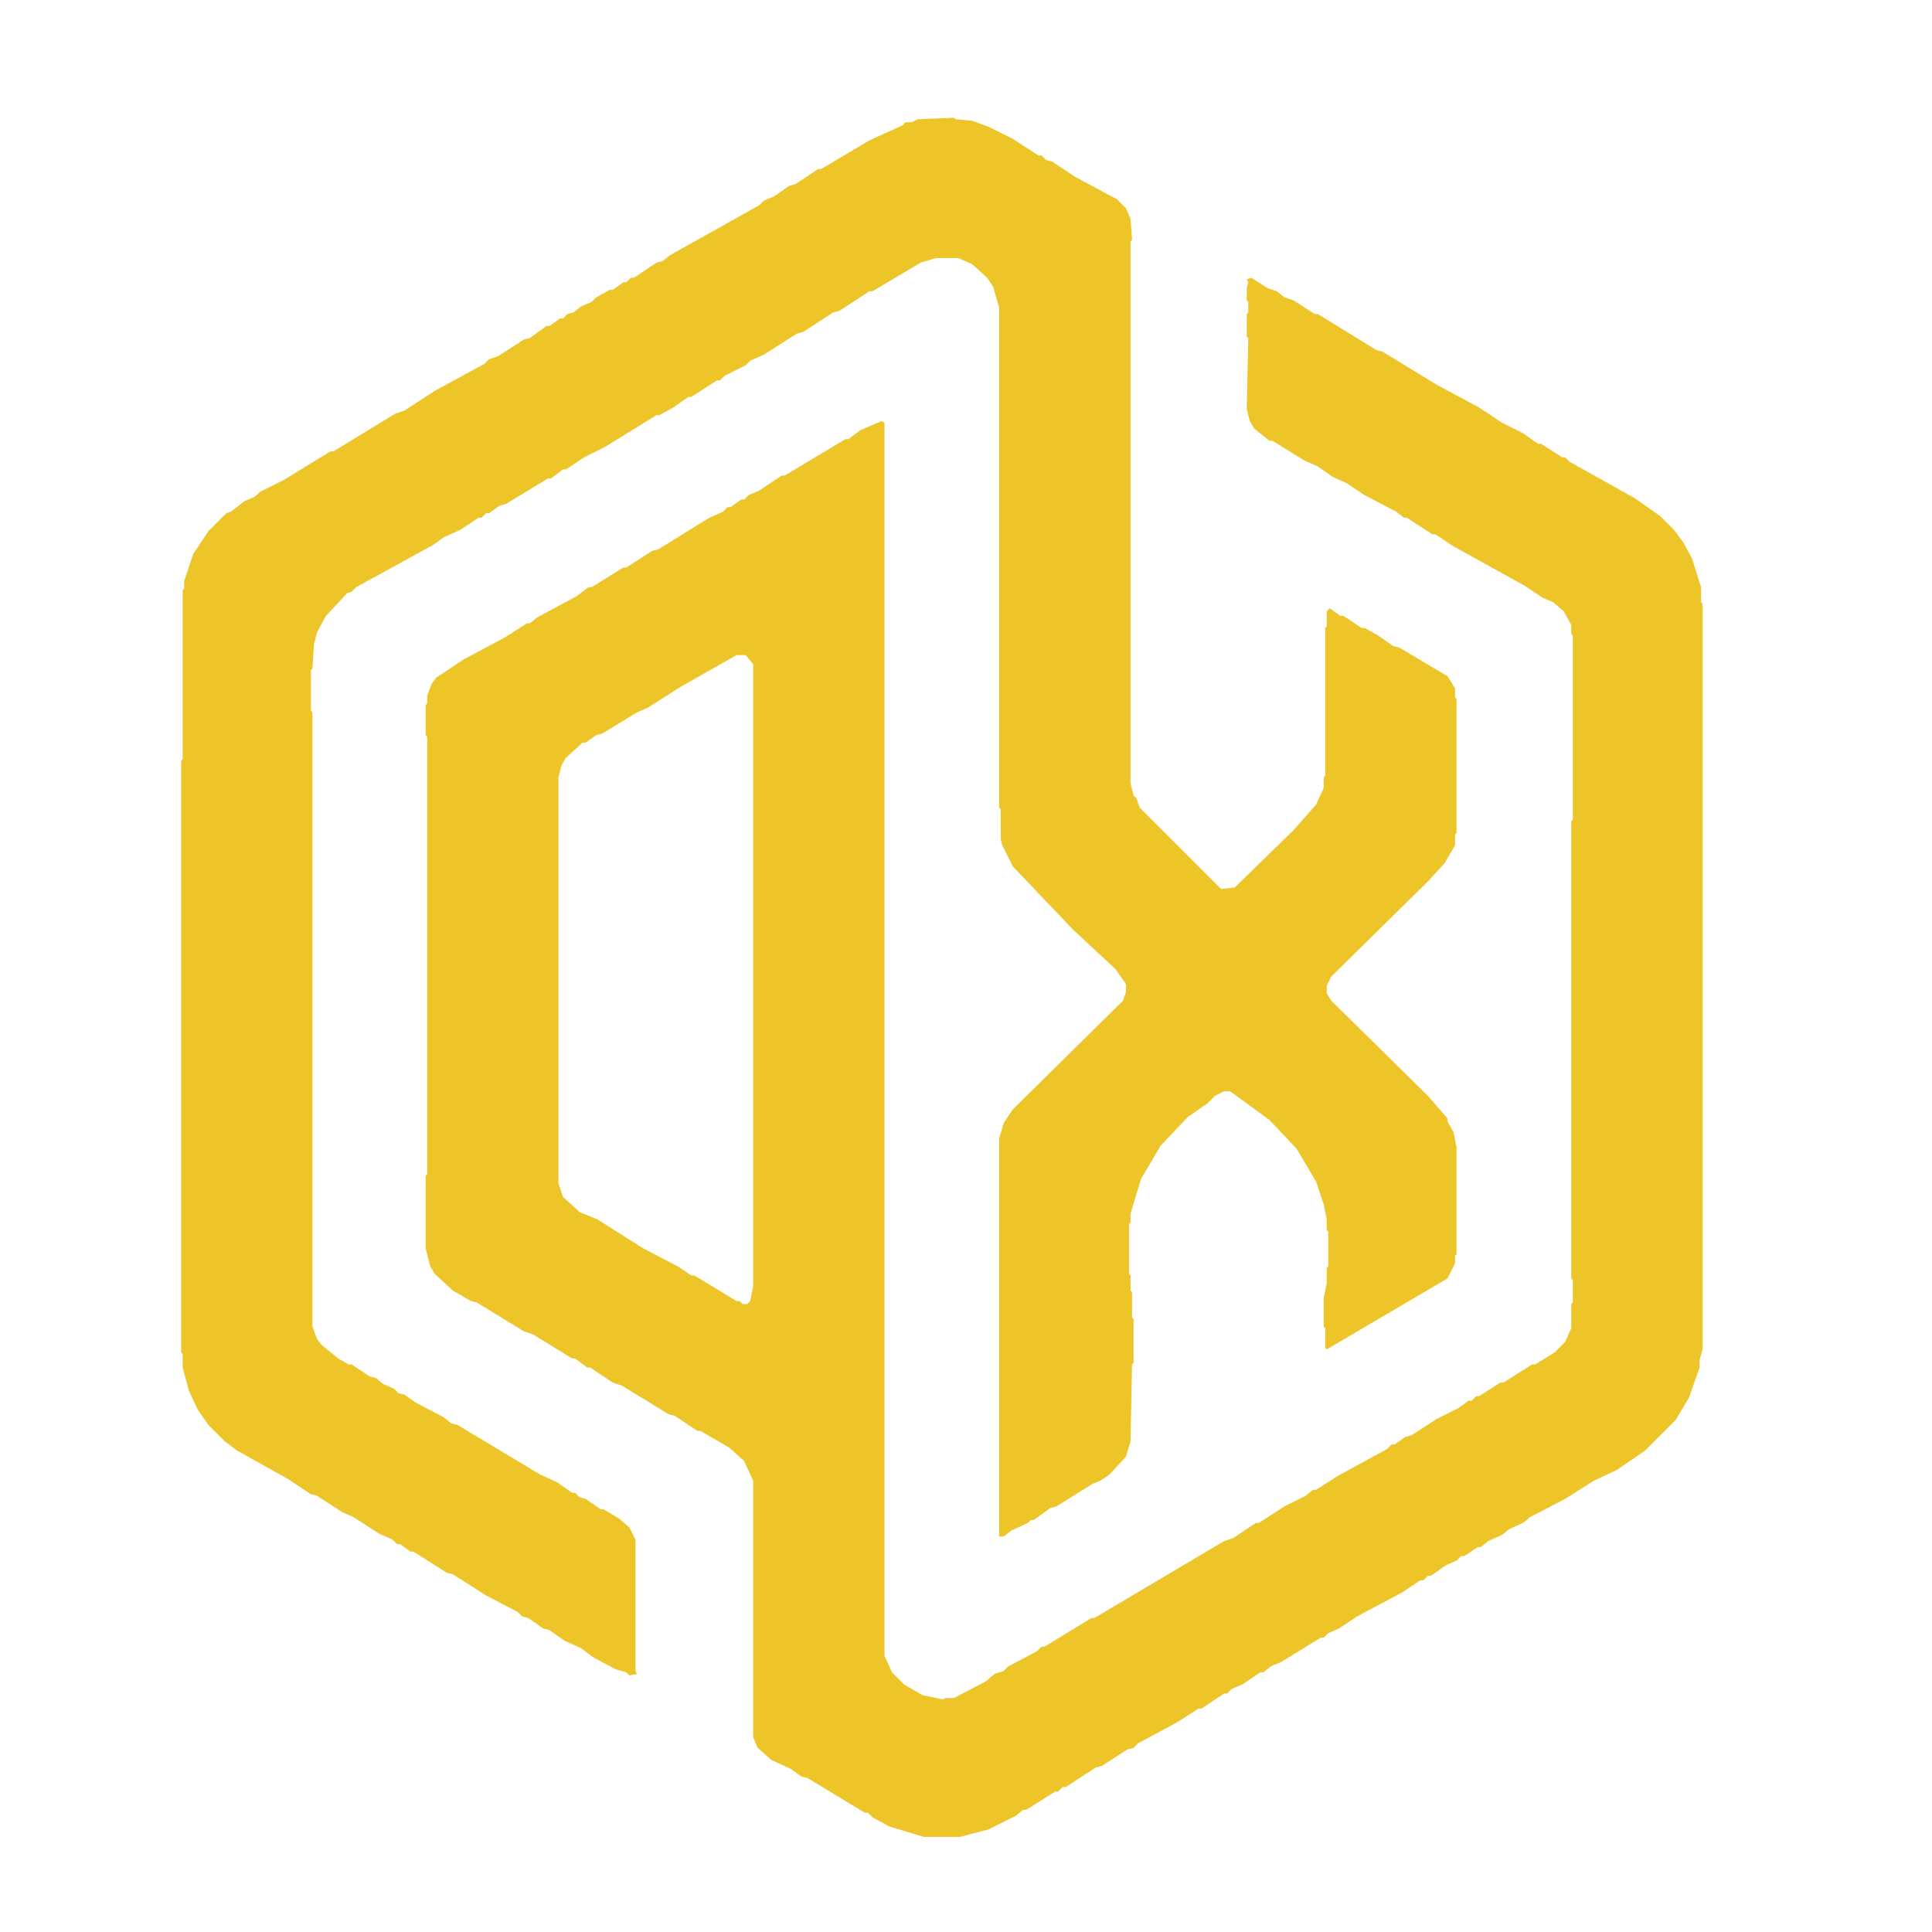<?xml version="1.0" encoding="UTF-8" standalone="no"?>
<svg xmlns="http://www.w3.org/2000/svg" width="1280" height="1280" viewBox="0 0 1280 1280">
  <path d="M 488 434 L 494 434 L 499 440 L 499 852 L 497 862 L 495 864 L 492 864 L 490 862 L 488 862 L 460 845 L 458 845 L 449 839 L 426 827 L 396 808 L 384 803 L 373 793 L 370 784 L 370 515 L 372 507 L 375 502 L 386 492 L 388 492 L 395 487 L 399 486 L 422 472 L 429 469 L 451 455 Z M 829 184 L 826 185 L 827 187 L 826 191 L 826 199 L 827 200 L 827 207 L 826 208 L 826 223 L 827 224 L 826 271 L 828 279 L 831 284 L 841 292 L 843 292 L 864 305 L 873 309 L 883 316 L 892 320 L 904 328 L 925 339 L 930 343 L 932 343 L 949 354 L 951 354 L 963 362 L 1010 388 L 1022 396 L 1029 399 L 1036 405 L 1041 414 L 1041 420 L 1042 421 L 1042 543 L 1041 544 L 1041 847 L 1042 848 L 1042 863 L 1041 864 L 1041 880 L 1037 889 L 1030 896 L 1017 904 L 1015 904 L 996 916 L 994 916 L 980 925 L 978 925 L 975 928 L 973 928 L 966 933 L 952 940 L 935 951 L 931 952 L 924 957 L 922 957 L 919 960 L 886 978 L 872 987 L 870 987 L 865 991 L 851 998 L 834 1009 L 832 1009 L 817 1019 L 811 1021 L 725 1072 L 723 1072 L 692 1091 L 690 1091 L 687 1094 L 668 1104 L 665 1107 L 659 1109 L 653 1114 L 632 1125 L 626 1125 L 625 1126 L 611 1123 L 599 1116 L 591 1108 L 586 1097 L 586 280 L 584 279 L 570 285 L 562 291 L 560 291 L 520 315 L 518 315 L 503 325 L 496 328 L 493 331 L 491 331 L 484 336 L 482 336 L 479 339 L 470 343 L 436 364 L 432 365 L 415 376 L 413 376 L 392 389 L 390 389 L 382 395 L 356 409 L 351 413 L 349 413 L 335 422 L 307 437 L 289 449 L 286 453 L 283 461 L 283 466 L 282 467 L 282 487 L 283 488 L 283 778 L 282 779 L 282 827 L 285 839 L 288 844 L 300 855 L 312 862 L 316 863 L 347 882 L 353 884 L 379 900 L 381 900 L 389 906 L 391 906 L 406 916 L 412 918 L 443 937 L 447 938 L 462 948 L 464 948 L 483 959 L 493 968 L 499 981 L 499 1151 L 502 1158 L 511 1166 L 524 1172 L 531 1177 L 535 1178 L 573 1201 L 575 1201 L 578 1204 L 589 1210 L 612 1217 L 636 1217 L 655 1212 L 673 1203 L 678 1199 L 680 1199 L 699 1187 L 701 1187 L 704 1184 L 706 1184 L 726 1171 L 730 1170 L 747 1159 L 751 1158 L 754 1155 L 780 1141 L 794 1132 L 796 1132 L 811 1122 L 813 1122 L 816 1119 L 823 1116 L 835 1108 L 837 1108 L 842 1104 L 849 1101 L 875 1085 L 877 1085 L 880 1082 L 887 1079 L 899 1071 L 929 1055 L 941 1047 L 943 1047 L 946 1044 L 948 1044 L 958 1037 L 965 1034 L 968 1031 L 970 1031 L 979 1025 L 981 1025 L 986 1021 L 995 1017 L 1000 1013 L 1009 1009 L 1014 1005 L 1037 993 L 1056 981 L 1071 974 L 1090 961 L 1110 941 L 1119 926 L 1126 906 L 1126 901 L 1128 894 L 1128 400 L 1127 399 L 1127 389 L 1121 370 L 1115 359 L 1109 351 L 1100 342 L 1083 330 L 1040 306 L 1037 303 L 1035 303 L 1021 294 L 1019 294 L 1009 287 L 995 280 L 980 270 L 952 255 L 916 233 L 912 232 L 873 208 L 871 208 L 857 199 L 851 197 L 846 193 L 840 191 Z M 644 80 L 633 79 L 632 78 L 608 79 L 604 81 L 600 81 L 598 83 L 576 93 L 544 112 L 542 112 L 527 122 L 523 123 L 513 130 L 506 133 L 503 136 L 444 169 L 439 173 L 435 174 L 420 184 L 418 184 L 415 187 L 413 187 L 406 192 L 404 192 L 395 197 L 392 200 L 385 203 L 380 207 L 376 208 L 373 211 L 371 211 L 364 216 L 362 216 L 351 224 L 347 225 L 330 236 L 324 238 L 321 241 L 288 259 L 268 272 L 262 274 L 221 299 L 219 299 L 188 318 L 172 326 L 169 329 L 162 332 L 153 339 L 150 340 L 138 352 L 128 367 L 122 385 L 122 390 L 121 391 L 121 503 L 120 504 L 120 896 L 121 897 L 121 906 L 125 921 L 131 934 L 138 944 L 149 955 L 157 961 L 191 980 L 206 990 L 210 991 L 227 1002 L 234 1005 L 251 1016 L 260 1020 L 263 1023 L 265 1023 L 272 1028 L 274 1028 L 296 1042 L 300 1043 L 322 1057 L 343 1068 L 346 1071 L 350 1072 L 360 1079 L 364 1080 L 374 1087 L 385 1092 L 393 1098 L 408 1106 L 415 1108 L 417 1110 L 422 1109 L 421 1107 L 421 1020 L 417 1012 L 410 1006 L 400 1000 L 398 1000 L 388 993 L 384 992 L 381 989 L 379 989 L 369 982 L 358 977 L 303 944 L 299 943 L 294 939 L 275 929 L 268 924 L 264 923 L 261 920 L 254 917 L 249 913 L 245 912 L 233 904 L 231 904 L 224 900 L 213 891 L 210 887 L 207 879 L 207 472 L 206 471 L 206 444 L 207 443 L 208 427 L 210 419 L 216 408 L 230 393 L 233 392 L 236 389 L 287 361 L 294 356 L 305 351 L 317 343 L 319 343 L 322 340 L 324 340 L 331 335 L 335 334 L 363 317 L 365 317 L 373 311 L 375 311 L 387 303 L 401 296 L 435 275 L 437 275 L 446 270 L 456 263 L 458 263 L 475 252 L 477 252 L 480 249 L 494 242 L 497 239 L 506 235 L 528 221 L 532 220 L 552 207 L 556 206 L 576 193 L 578 193 L 610 174 L 620 171 L 635 171 L 644 175 L 654 184 L 658 190 L 662 204 L 662 535 L 663 536 L 663 556 L 664 560 L 671 574 L 711 616 L 739 642 L 746 652 L 746 657 L 744 663 L 671 735 L 665 744 L 662 754 L 662 1018 L 665 1018 L 670 1014 L 681 1009 L 683 1007 L 685 1007 L 696 999 L 700 998 L 724 983 L 729 981 L 735 977 L 746 965 L 749 955 L 750 904 L 751 903 L 751 874 L 750 873 L 750 856 L 749 855 L 749 845 L 748 844 L 748 811 L 749 810 L 749 804 L 756 781 L 769 759 L 787 740 L 800 731 L 805 726 L 811 723 L 815 723 L 841 742 L 859 761 L 872 783 L 877 798 L 879 808 L 879 815 L 880 816 L 880 839 L 879 840 L 879 850 L 877 860 L 877 879 L 878 880 L 878 893 L 879 894 L 959 847 L 964 837 L 964 832 L 965 831 L 965 760 L 963 750 L 959 743 L 959 741 L 946 726 L 882 663 L 879 658 L 879 653 L 882 647 L 946 584 L 957 572 L 964 560 L 964 553 L 965 552 L 965 463 L 964 462 L 964 456 L 959 448 L 927 429 L 923 428 L 913 421 L 904 416 L 902 416 L 890 408 L 888 408 L 881 403 L 879 405 L 879 415 L 878 416 L 878 514 L 877 515 L 877 522 L 872 533 L 857 550 L 818 588 L 809 589 L 755 535 L 753 529 L 751 527 L 749 519 L 749 160 L 750 159 L 749 145 L 746 138 L 740 132 L 712 117 L 697 107 L 693 106 L 690 103 L 688 103 L 671 92 L 655 84 Z" fill="#eec529" fill-rule="evenodd" stroke="none"/>
</svg>
